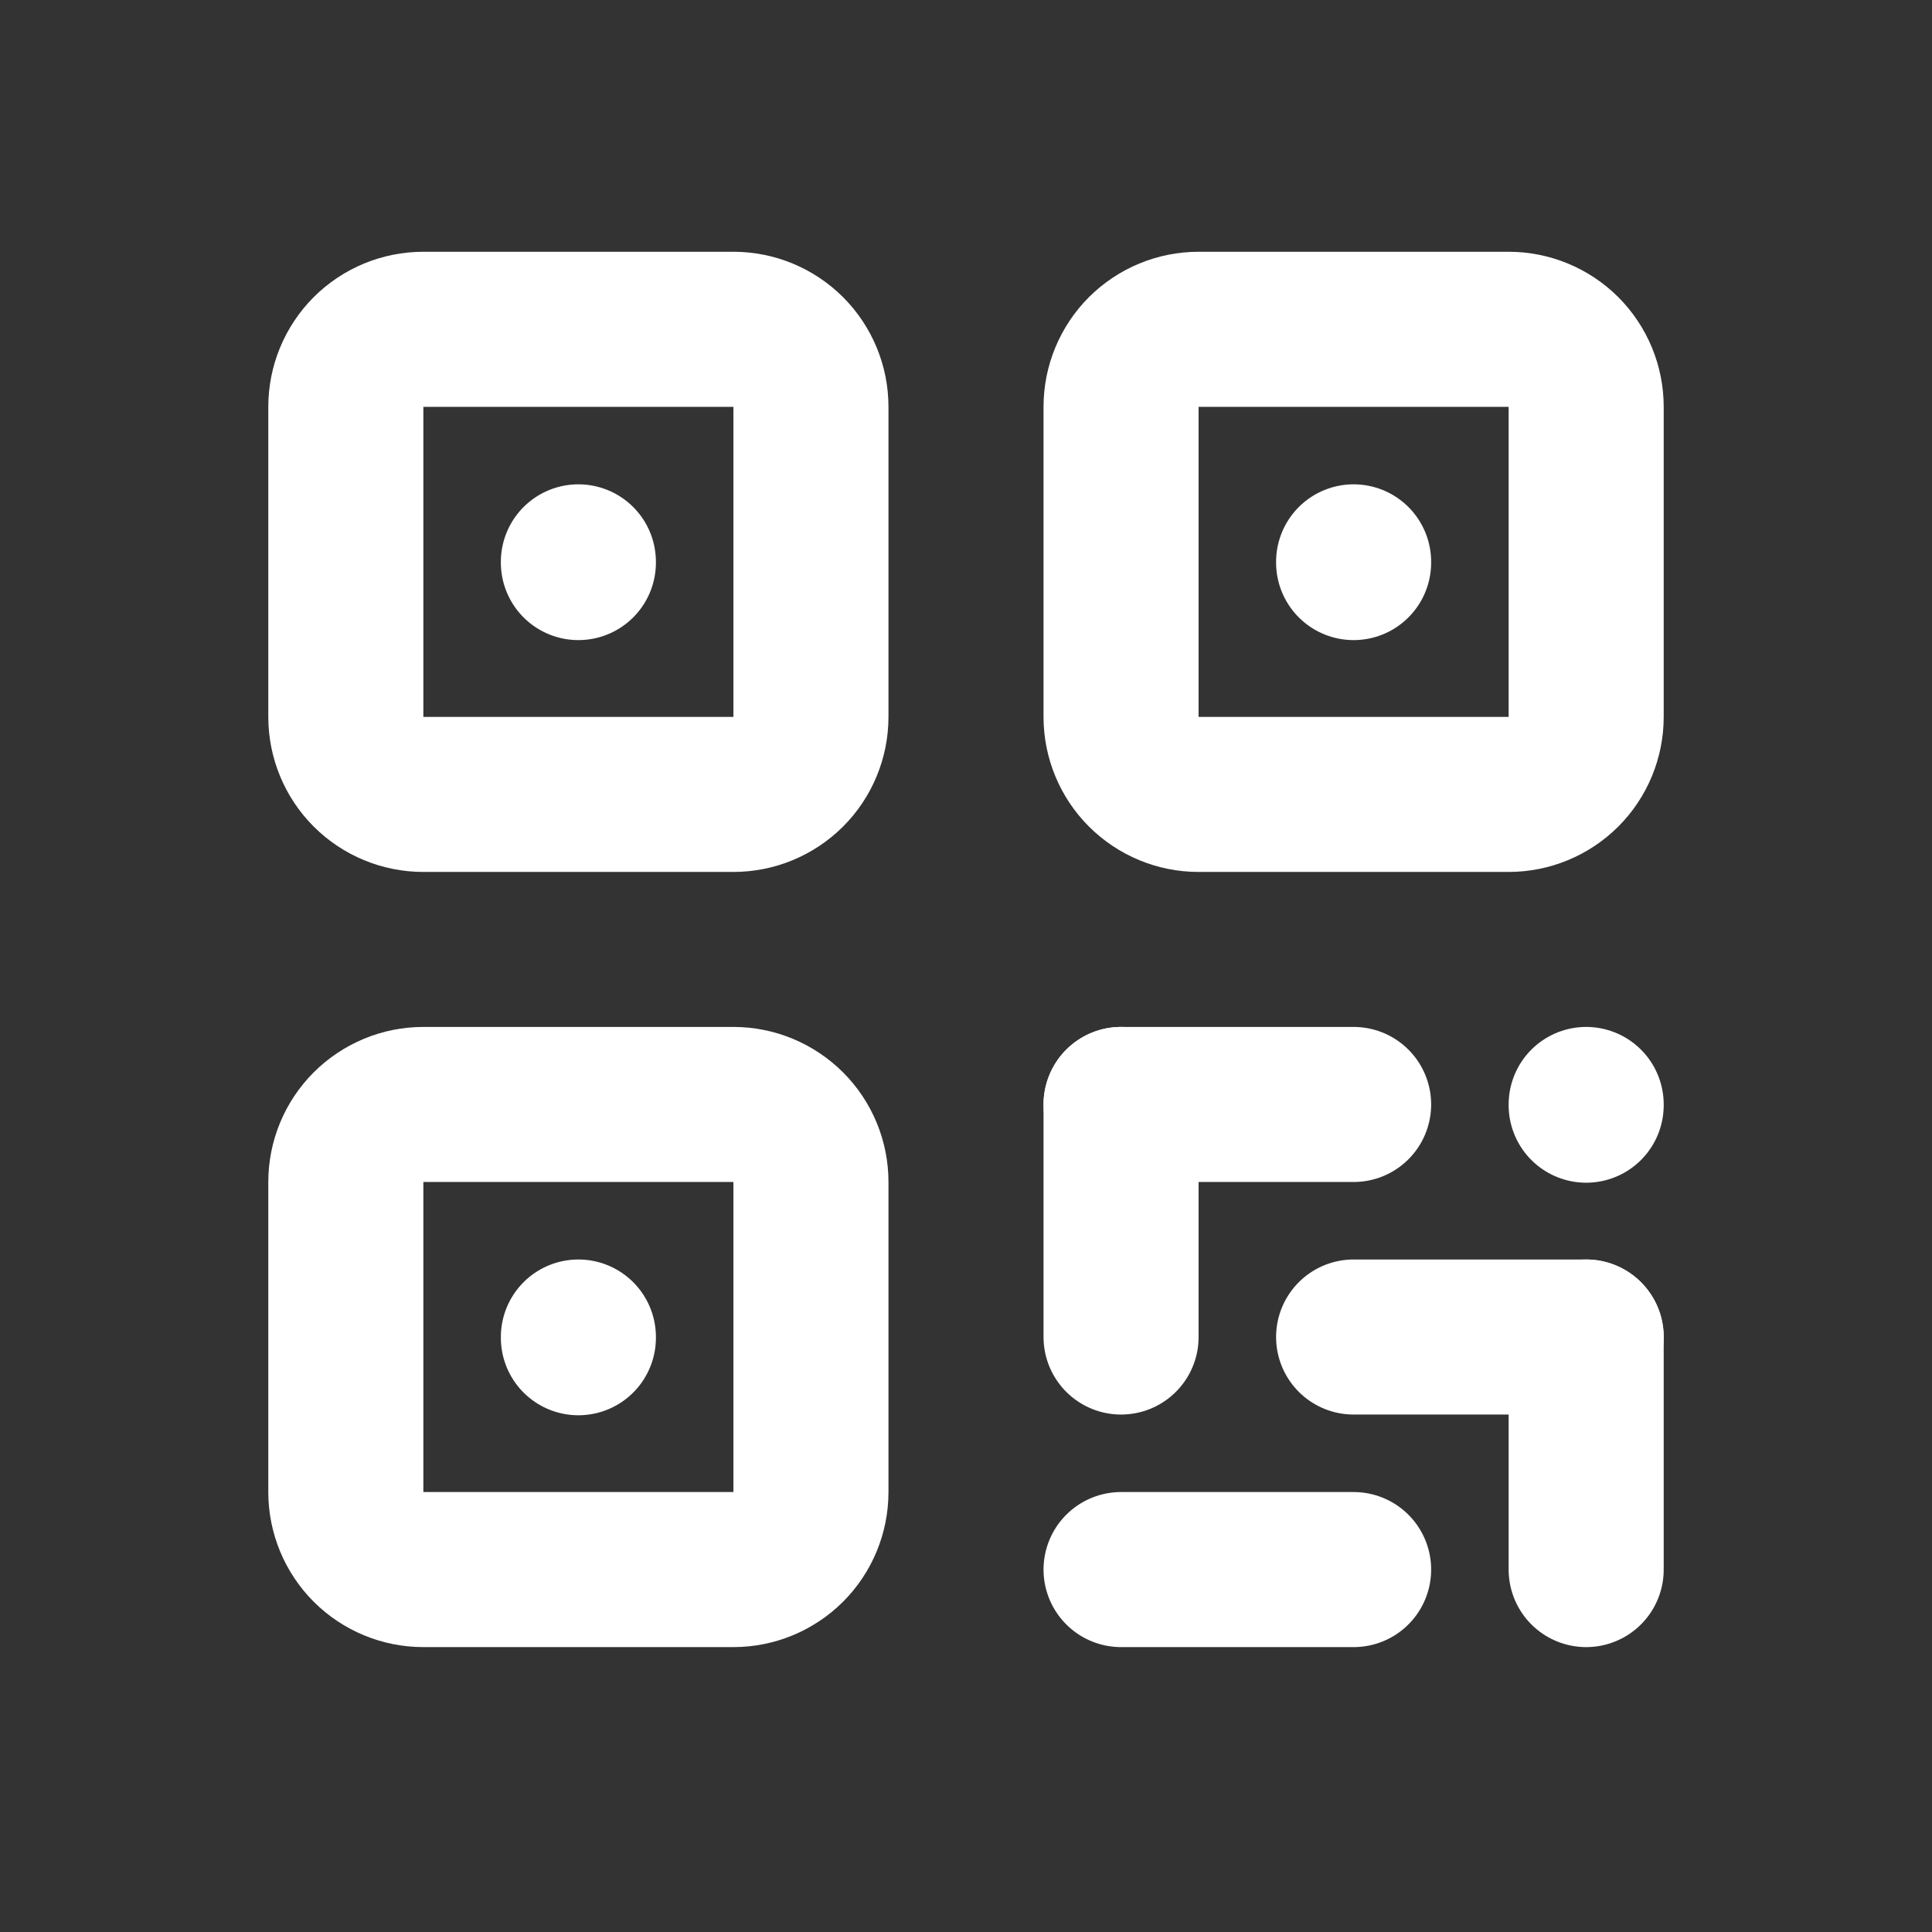 <svg width="27" height="27" viewBox="0 0 27 27" fill="none" xmlns="http://www.w3.org/2000/svg">
<rect x="0" y="0" width="27" height="27" fill="#333333" stroke="none"/>
<g clip-path="url(#clip0_1_8995)">
<path d="M4.833 5.685C4.833 5.398 4.947 5.123 5.15 4.919C5.353 4.716 5.629 4.602 5.916 4.602H10.25C10.537 4.602 10.812 4.716 11.016 4.919C11.219 5.123 11.333 5.398 11.333 5.685V10.019C11.333 10.306 11.219 10.582 11.016 10.785C10.812 10.988 10.537 11.102 10.25 11.102H5.916C5.629 11.102 5.353 10.988 5.15 10.785C4.947 10.582 4.833 10.306 4.833 10.019V5.685Z" stroke="white" stroke-width="2.167" stroke-linecap="round" stroke-linejoin="round"/>
<path d="M8.083 18.685V18.695" stroke="white" stroke-width="2.167" stroke-linecap="round" stroke-linejoin="round"/>
<path d="M15.667 5.685C15.667 5.398 15.781 5.123 15.984 4.919C16.188 4.716 16.463 4.602 16.75 4.602H21.084C21.371 4.602 21.646 4.716 21.85 4.919C22.053 5.123 22.167 5.398 22.167 5.685V10.019C22.167 10.306 22.053 10.582 21.85 10.785C21.646 10.988 21.371 11.102 21.084 11.102H16.75C16.463 11.102 16.188 10.988 15.984 10.785C15.781 10.582 15.667 10.306 15.667 10.019V5.685Z" stroke="white" stroke-width="2.167" stroke-linecap="round" stroke-linejoin="round"/>
<path d="M8.083 7.852V7.862" stroke="white" stroke-width="2.167" stroke-linecap="round" stroke-linejoin="round"/>
<path d="M4.833 16.519C4.833 16.231 4.947 15.956 5.15 15.753C5.353 15.55 5.629 15.435 5.916 15.435H10.25C10.537 15.435 10.812 15.55 11.016 15.753C11.219 15.956 11.333 16.231 11.333 16.519V20.852C11.333 21.139 11.219 21.415 11.016 21.618C10.812 21.821 10.537 21.935 10.25 21.935H5.916C5.629 21.935 5.353 21.821 5.15 21.618C4.947 21.415 4.833 21.139 4.833 20.852V16.519Z" stroke="white" stroke-width="2.167" stroke-linecap="round" stroke-linejoin="round"/>
<path d="M18.917 7.852V7.862" stroke="white" stroke-width="2.167" stroke-linecap="round" stroke-linejoin="round"/>
<path d="M15.667 15.435H18.917" stroke="white" stroke-width="2.167" stroke-linecap="round" stroke-linejoin="round"/>
<path d="M22.167 15.435V15.445" stroke="white" stroke-width="2.167" stroke-linecap="round" stroke-linejoin="round"/>
<path d="M15.667 15.435V18.685" stroke="white" stroke-width="2.167" stroke-linecap="round" stroke-linejoin="round"/>
<path d="M15.667 21.935H18.917" stroke="white" stroke-width="2.167" stroke-linecap="round" stroke-linejoin="round"/>
<path d="M18.917 18.685H22.167" stroke="white" stroke-width="2.167" stroke-linecap="round" stroke-linejoin="round"/>
<path d="M22.167 18.685V21.935" stroke="white" stroke-width="2.167" stroke-linecap="round" stroke-linejoin="round"/>
</g>
<defs>
<clipPath id="clip0_1_8995">
<rect width="26" height="26" fill="white" transform="translate(0.5 0.269)"/>
</clipPath>
</defs>
</svg>
